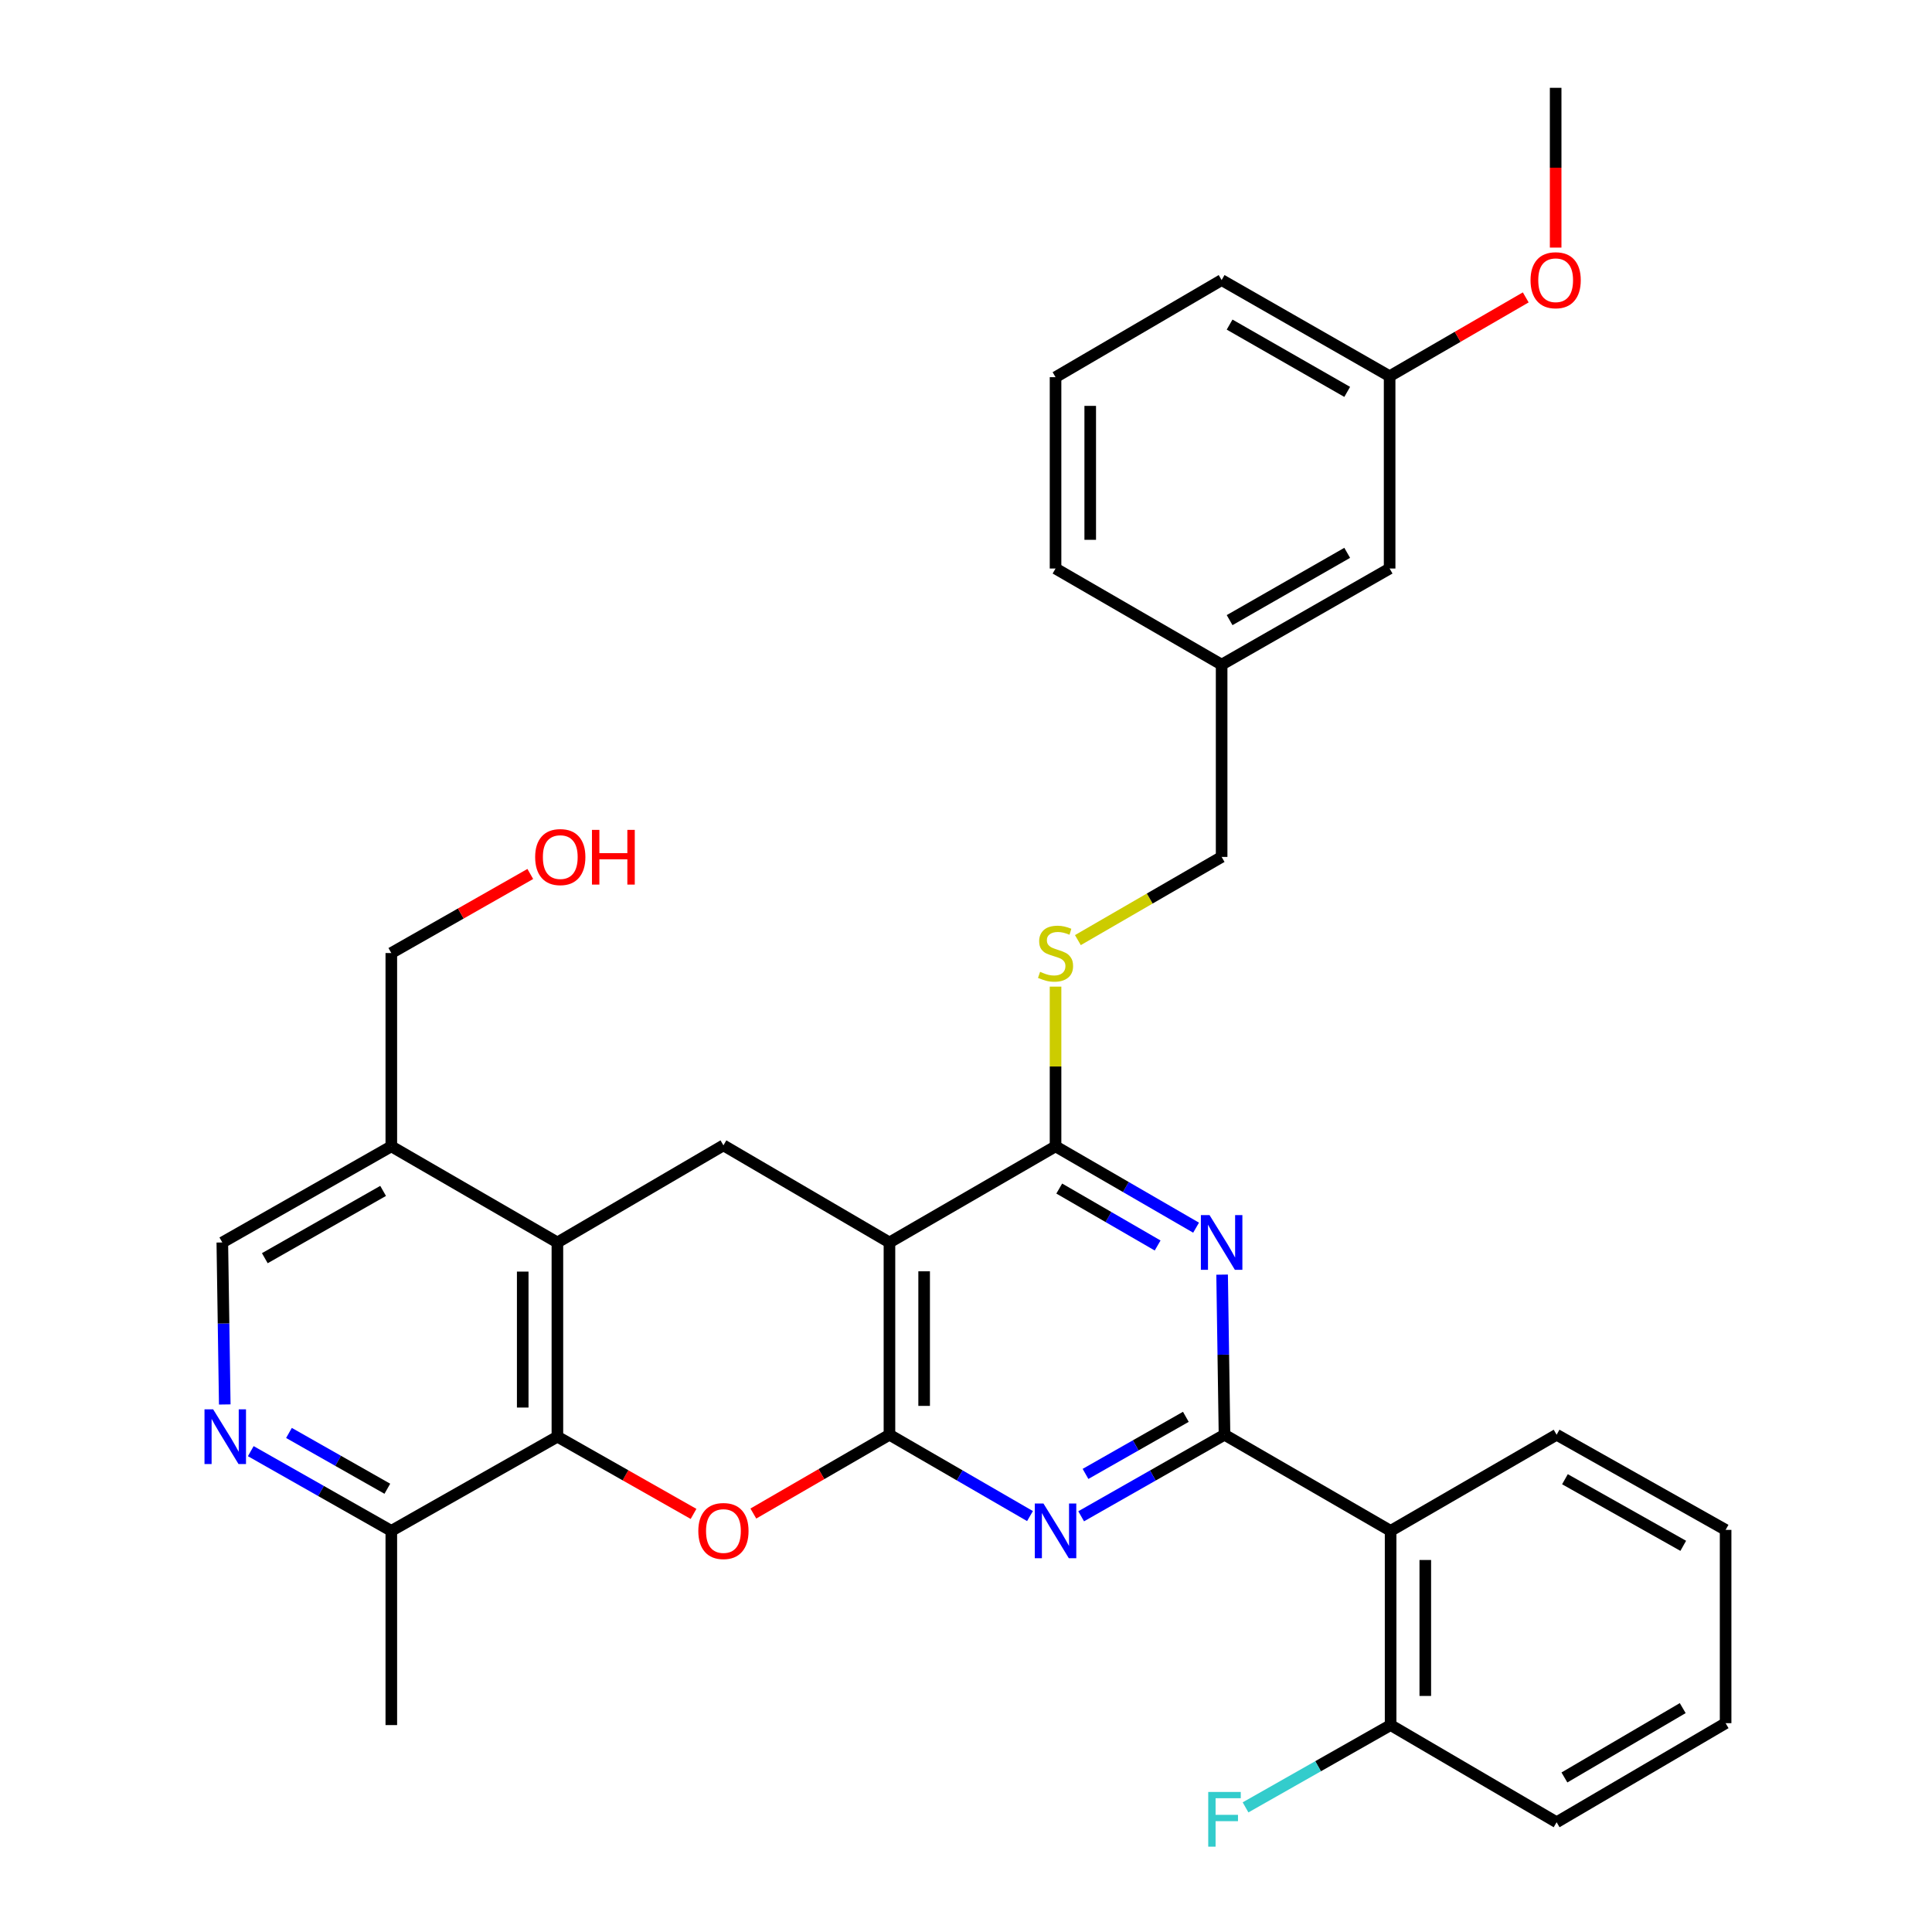 <?xml version='1.0' encoding='iso-8859-1'?>
<svg version='1.1' baseProfile='full'
              xmlns='http://www.w3.org/2000/svg'
                      xmlns:rdkit='http://www.rdkit.org/xml'
                      xmlns:xlink='http://www.w3.org/1999/xlink'
                  xml:space='preserve'
width='1000px' height='1000px' viewBox='0 0 1000 1000'>
<!-- END OF HEADER -->
<rect style='opacity:1.0;fill:#FFFFFF;stroke:none' width='1000' height='1000' x='0' y='0'> </rect>
<path class='bond-1' d='M 460.382,742.617 L 460.382,643.098' style='fill:none;fill-rule:evenodd;stroke:#000000;stroke-width:6px;stroke-linecap:butt;stroke-linejoin:miter;stroke-opacity:1' />
<path class='bond-1' d='M 478.333,727.689 L 478.333,658.026' style='fill:none;fill-rule:evenodd;stroke:#000000;stroke-width:6px;stroke-linecap:butt;stroke-linejoin:miter;stroke-opacity:1' />
<path class='bond-2' d='M 460.382,742.617 L 496.754,763.668' style='fill:none;fill-rule:evenodd;stroke:#000000;stroke-width:6px;stroke-linecap:butt;stroke-linejoin:miter;stroke-opacity:1' />
<path class='bond-2' d='M 496.754,763.668 L 533.125,784.718' style='fill:none;fill-rule:evenodd;stroke:#0000FF;stroke-width:6px;stroke-linecap:butt;stroke-linejoin:miter;stroke-opacity:1' />
<path class='bond-4' d='M 460.382,742.617 L 425.155,763.012' style='fill:none;fill-rule:evenodd;stroke:#000000;stroke-width:6px;stroke-linecap:butt;stroke-linejoin:miter;stroke-opacity:1' />
<path class='bond-4' d='M 425.155,763.012 L 389.929,783.407' style='fill:none;fill-rule:evenodd;stroke:#FF0000;stroke-width:6px;stroke-linecap:butt;stroke-linejoin:miter;stroke-opacity:1' />
<path class='bond-0' d='M 633.8,742.617 L 596.702,763.723' style='fill:none;fill-rule:evenodd;stroke:#000000;stroke-width:6px;stroke-linecap:butt;stroke-linejoin:miter;stroke-opacity:1' />
<path class='bond-0' d='M 596.702,763.723 L 559.603,784.83' style='fill:none;fill-rule:evenodd;stroke:#0000FF;stroke-width:6px;stroke-linecap:butt;stroke-linejoin:miter;stroke-opacity:1' />
<path class='bond-0' d='M 613.794,733.346 L 587.825,748.121' style='fill:none;fill-rule:evenodd;stroke:#000000;stroke-width:6px;stroke-linecap:butt;stroke-linejoin:miter;stroke-opacity:1' />
<path class='bond-0' d='M 587.825,748.121 L 561.856,762.895' style='fill:none;fill-rule:evenodd;stroke:#0000FF;stroke-width:6px;stroke-linecap:butt;stroke-linejoin:miter;stroke-opacity:1' />
<path class='bond-3' d='M 633.8,742.617 L 633.181,701.181' style='fill:none;fill-rule:evenodd;stroke:#000000;stroke-width:6px;stroke-linecap:butt;stroke-linejoin:miter;stroke-opacity:1' />
<path class='bond-3' d='M 633.181,701.181 L 632.563,659.746' style='fill:none;fill-rule:evenodd;stroke:#0000FF;stroke-width:6px;stroke-linecap:butt;stroke-linejoin:miter;stroke-opacity:1' />
<path class='bond-8' d='M 633.8,742.617 L 719.776,792.371' style='fill:none;fill-rule:evenodd;stroke:#000000;stroke-width:6px;stroke-linecap:butt;stroke-linejoin:miter;stroke-opacity:1' />
<path class='bond-5' d='M 460.382,643.098 L 546.348,593.343' style='fill:none;fill-rule:evenodd;stroke:#000000;stroke-width:6px;stroke-linecap:butt;stroke-linejoin:miter;stroke-opacity:1' />
<path class='bond-9' d='M 460.382,643.098 L 374.446,592.835' style='fill:none;fill-rule:evenodd;stroke:#000000;stroke-width:6px;stroke-linecap:butt;stroke-linejoin:miter;stroke-opacity:1' />
<path class='bond-34' d='M 619.091,635.445 L 582.72,614.394' style='fill:none;fill-rule:evenodd;stroke:#0000FF;stroke-width:6px;stroke-linecap:butt;stroke-linejoin:miter;stroke-opacity:1' />
<path class='bond-34' d='M 582.72,614.394 L 546.348,593.343' style='fill:none;fill-rule:evenodd;stroke:#000000;stroke-width:6px;stroke-linecap:butt;stroke-linejoin:miter;stroke-opacity:1' />
<path class='bond-34' d='M 599.187,644.666 L 573.727,629.93' style='fill:none;fill-rule:evenodd;stroke:#0000FF;stroke-width:6px;stroke-linecap:butt;stroke-linejoin:miter;stroke-opacity:1' />
<path class='bond-34' d='M 573.727,629.93 L 548.267,615.195' style='fill:none;fill-rule:evenodd;stroke:#000000;stroke-width:6px;stroke-linecap:butt;stroke-linejoin:miter;stroke-opacity:1' />
<path class='bond-6' d='M 358.976,783.596 L 323.743,763.61' style='fill:none;fill-rule:evenodd;stroke:#FF0000;stroke-width:6px;stroke-linecap:butt;stroke-linejoin:miter;stroke-opacity:1' />
<path class='bond-6' d='M 323.743,763.61 L 288.51,743.624' style='fill:none;fill-rule:evenodd;stroke:#000000;stroke-width:6px;stroke-linecap:butt;stroke-linejoin:miter;stroke-opacity:1' />
<path class='bond-12' d='M 546.348,593.343 L 546.348,552.01' style='fill:none;fill-rule:evenodd;stroke:#000000;stroke-width:6px;stroke-linecap:butt;stroke-linejoin:miter;stroke-opacity:1' />
<path class='bond-12' d='M 546.348,552.01 L 546.348,510.677' style='fill:none;fill-rule:evenodd;stroke:#CCCC00;stroke-width:6px;stroke-linecap:butt;stroke-linejoin:miter;stroke-opacity:1' />
<path class='bond-7' d='M 288.51,743.624 L 288.51,643.098' style='fill:none;fill-rule:evenodd;stroke:#000000;stroke-width:6px;stroke-linecap:butt;stroke-linejoin:miter;stroke-opacity:1' />
<path class='bond-7' d='M 270.559,728.545 L 270.559,658.177' style='fill:none;fill-rule:evenodd;stroke:#000000;stroke-width:6px;stroke-linecap:butt;stroke-linejoin:miter;stroke-opacity:1' />
<path class='bond-13' d='M 288.51,743.624 L 202.544,792.371' style='fill:none;fill-rule:evenodd;stroke:#000000;stroke-width:6px;stroke-linecap:butt;stroke-linejoin:miter;stroke-opacity:1' />
<path class='bond-11' d='M 288.51,643.098 L 202.544,593.343' style='fill:none;fill-rule:evenodd;stroke:#000000;stroke-width:6px;stroke-linecap:butt;stroke-linejoin:miter;stroke-opacity:1' />
<path class='bond-33' d='M 288.51,643.098 L 374.446,592.835' style='fill:none;fill-rule:evenodd;stroke:#000000;stroke-width:6px;stroke-linecap:butt;stroke-linejoin:miter;stroke-opacity:1' />
<path class='bond-14' d='M 719.776,792.371 L 719.776,892.898' style='fill:none;fill-rule:evenodd;stroke:#000000;stroke-width:6px;stroke-linecap:butt;stroke-linejoin:miter;stroke-opacity:1' />
<path class='bond-14' d='M 737.727,807.45 L 737.727,877.819' style='fill:none;fill-rule:evenodd;stroke:#000000;stroke-width:6px;stroke-linecap:butt;stroke-linejoin:miter;stroke-opacity:1' />
<path class='bond-21' d='M 719.776,792.371 L 805.702,742.617' style='fill:none;fill-rule:evenodd;stroke:#000000;stroke-width:6px;stroke-linecap:butt;stroke-linejoin:miter;stroke-opacity:1' />
<path class='bond-10' d='M 129.798,751.116 L 166.171,771.744' style='fill:none;fill-rule:evenodd;stroke:#0000FF;stroke-width:6px;stroke-linecap:butt;stroke-linejoin:miter;stroke-opacity:1' />
<path class='bond-10' d='M 166.171,771.744 L 202.544,792.371' style='fill:none;fill-rule:evenodd;stroke:#000000;stroke-width:6px;stroke-linecap:butt;stroke-linejoin:miter;stroke-opacity:1' />
<path class='bond-10' d='M 149.566,741.689 L 175.027,756.129' style='fill:none;fill-rule:evenodd;stroke:#0000FF;stroke-width:6px;stroke-linecap:butt;stroke-linejoin:miter;stroke-opacity:1' />
<path class='bond-10' d='M 175.027,756.129 L 200.488,770.568' style='fill:none;fill-rule:evenodd;stroke:#000000;stroke-width:6px;stroke-linecap:butt;stroke-linejoin:miter;stroke-opacity:1' />
<path class='bond-15' d='M 116.337,726.951 L 115.704,685.024' style='fill:none;fill-rule:evenodd;stroke:#0000FF;stroke-width:6px;stroke-linecap:butt;stroke-linejoin:miter;stroke-opacity:1' />
<path class='bond-15' d='M 115.704,685.024 L 115.072,643.098' style='fill:none;fill-rule:evenodd;stroke:#000000;stroke-width:6px;stroke-linecap:butt;stroke-linejoin:miter;stroke-opacity:1' />
<path class='bond-22' d='M 202.544,593.343 L 202.544,493.295' style='fill:none;fill-rule:evenodd;stroke:#000000;stroke-width:6px;stroke-linecap:butt;stroke-linejoin:miter;stroke-opacity:1' />
<path class='bond-35' d='M 202.544,593.343 L 115.072,643.098' style='fill:none;fill-rule:evenodd;stroke:#000000;stroke-width:6px;stroke-linecap:butt;stroke-linejoin:miter;stroke-opacity:1' />
<path class='bond-35' d='M 198.299,616.41 L 137.068,651.238' style='fill:none;fill-rule:evenodd;stroke:#000000;stroke-width:6px;stroke-linecap:butt;stroke-linejoin:miter;stroke-opacity:1' />
<path class='bond-16' d='M 557.911,486.603 L 595.113,465.072' style='fill:none;fill-rule:evenodd;stroke:#CCCC00;stroke-width:6px;stroke-linecap:butt;stroke-linejoin:miter;stroke-opacity:1' />
<path class='bond-16' d='M 595.113,465.072 L 632.314,443.541' style='fill:none;fill-rule:evenodd;stroke:#000000;stroke-width:6px;stroke-linecap:butt;stroke-linejoin:miter;stroke-opacity:1' />
<path class='bond-26' d='M 202.544,792.371 L 202.544,892.898' style='fill:none;fill-rule:evenodd;stroke:#000000;stroke-width:6px;stroke-linecap:butt;stroke-linejoin:miter;stroke-opacity:1' />
<path class='bond-17' d='M 719.776,892.898 L 682.234,914.197' style='fill:none;fill-rule:evenodd;stroke:#000000;stroke-width:6px;stroke-linecap:butt;stroke-linejoin:miter;stroke-opacity:1' />
<path class='bond-17' d='M 682.234,914.197 L 644.691,935.496' style='fill:none;fill-rule:evenodd;stroke:#33CCCC;stroke-width:6px;stroke-linecap:butt;stroke-linejoin:miter;stroke-opacity:1' />
<path class='bond-27' d='M 719.776,892.898 L 805.702,943.191' style='fill:none;fill-rule:evenodd;stroke:#000000;stroke-width:6px;stroke-linecap:butt;stroke-linejoin:miter;stroke-opacity:1' />
<path class='bond-19' d='M 632.314,443.541 L 632.314,344.022' style='fill:none;fill-rule:evenodd;stroke:#000000;stroke-width:6px;stroke-linecap:butt;stroke-linejoin:miter;stroke-opacity:1' />
<path class='bond-18' d='M 719.267,294.267 L 632.314,344.022' style='fill:none;fill-rule:evenodd;stroke:#000000;stroke-width:6px;stroke-linecap:butt;stroke-linejoin:miter;stroke-opacity:1' />
<path class='bond-18' d='M 697.309,286.15 L 636.442,320.978' style='fill:none;fill-rule:evenodd;stroke:#000000;stroke-width:6px;stroke-linecap:butt;stroke-linejoin:miter;stroke-opacity:1' />
<path class='bond-20' d='M 719.267,294.267 L 719.267,194.728' style='fill:none;fill-rule:evenodd;stroke:#000000;stroke-width:6px;stroke-linecap:butt;stroke-linejoin:miter;stroke-opacity:1' />
<path class='bond-28' d='M 632.314,344.022 L 546.348,294.267' style='fill:none;fill-rule:evenodd;stroke:#000000;stroke-width:6px;stroke-linecap:butt;stroke-linejoin:miter;stroke-opacity:1' />
<path class='bond-23' d='M 719.267,194.728 L 754.494,174.329' style='fill:none;fill-rule:evenodd;stroke:#000000;stroke-width:6px;stroke-linecap:butt;stroke-linejoin:miter;stroke-opacity:1' />
<path class='bond-23' d='M 754.494,174.329 L 789.721,153.929' style='fill:none;fill-rule:evenodd;stroke:#FF0000;stroke-width:6px;stroke-linecap:butt;stroke-linejoin:miter;stroke-opacity:1' />
<path class='bond-37' d='M 719.267,194.728 L 632.314,144.964' style='fill:none;fill-rule:evenodd;stroke:#000000;stroke-width:6px;stroke-linecap:butt;stroke-linejoin:miter;stroke-opacity:1' />
<path class='bond-37' d='M 697.308,202.844 L 636.44,168.008' style='fill:none;fill-rule:evenodd;stroke:#000000;stroke-width:6px;stroke-linecap:butt;stroke-linejoin:miter;stroke-opacity:1' />
<path class='bond-31' d='M 805.702,742.617 L 893.174,791.863' style='fill:none;fill-rule:evenodd;stroke:#000000;stroke-width:6px;stroke-linecap:butt;stroke-linejoin:miter;stroke-opacity:1' />
<path class='bond-31' d='M 810.016,765.646 L 871.247,800.118' style='fill:none;fill-rule:evenodd;stroke:#000000;stroke-width:6px;stroke-linecap:butt;stroke-linejoin:miter;stroke-opacity:1' />
<path class='bond-24' d='M 202.544,493.295 L 238.512,472.832' style='fill:none;fill-rule:evenodd;stroke:#000000;stroke-width:6px;stroke-linecap:butt;stroke-linejoin:miter;stroke-opacity:1' />
<path class='bond-24' d='M 238.512,472.832 L 274.481,452.368' style='fill:none;fill-rule:evenodd;stroke:#FF0000;stroke-width:6px;stroke-linecap:butt;stroke-linejoin:miter;stroke-opacity:1' />
<path class='bond-30' d='M 805.203,128.156 L 805.203,86.805' style='fill:none;fill-rule:evenodd;stroke:#FF0000;stroke-width:6px;stroke-linecap:butt;stroke-linejoin:miter;stroke-opacity:1' />
<path class='bond-30' d='M 805.203,86.805 L 805.203,45.455' style='fill:none;fill-rule:evenodd;stroke:#000000;stroke-width:6px;stroke-linecap:butt;stroke-linejoin:miter;stroke-opacity:1' />
<path class='bond-25' d='M 546.348,195.227 L 546.348,294.267' style='fill:none;fill-rule:evenodd;stroke:#000000;stroke-width:6px;stroke-linecap:butt;stroke-linejoin:miter;stroke-opacity:1' />
<path class='bond-25' d='M 564.299,210.083 L 564.299,279.411' style='fill:none;fill-rule:evenodd;stroke:#000000;stroke-width:6px;stroke-linecap:butt;stroke-linejoin:miter;stroke-opacity:1' />
<path class='bond-29' d='M 546.348,195.227 L 632.314,144.964' style='fill:none;fill-rule:evenodd;stroke:#000000;stroke-width:6px;stroke-linecap:butt;stroke-linejoin:miter;stroke-opacity:1' />
<path class='bond-36' d='M 805.702,943.191 L 893.174,891.91' style='fill:none;fill-rule:evenodd;stroke:#000000;stroke-width:6px;stroke-linecap:butt;stroke-linejoin:miter;stroke-opacity:1' />
<path class='bond-36' d='M 809.744,920.013 L 870.974,884.116' style='fill:none;fill-rule:evenodd;stroke:#000000;stroke-width:6px;stroke-linecap:butt;stroke-linejoin:miter;stroke-opacity:1' />
<path class='bond-32' d='M 893.174,791.863 L 893.174,891.91' style='fill:none;fill-rule:evenodd;stroke:#000000;stroke-width:6px;stroke-linecap:butt;stroke-linejoin:miter;stroke-opacity:1' />
<path  class='atom-3' d='M 540.088 778.211
L 549.368 793.211
Q 550.288 794.691, 551.768 797.371
Q 553.248 800.051, 553.328 800.211
L 553.328 778.211
L 557.088 778.211
L 557.088 806.531
L 553.208 806.531
L 543.248 790.131
Q 542.088 788.211, 540.848 786.011
Q 539.648 783.811, 539.288 783.131
L 539.288 806.531
L 535.608 806.531
L 535.608 778.211
L 540.088 778.211
' fill='#0000FF'/>
<path  class='atom-4' d='M 626.054 628.938
L 635.334 643.938
Q 636.254 645.418, 637.734 648.098
Q 639.214 650.778, 639.294 650.938
L 639.294 628.938
L 643.054 628.938
L 643.054 657.258
L 639.174 657.258
L 629.214 640.858
Q 628.054 638.938, 626.814 636.738
Q 625.614 634.538, 625.254 633.858
L 625.254 657.258
L 621.574 657.258
L 621.574 628.938
L 626.054 628.938
' fill='#0000FF'/>
<path  class='atom-5' d='M 361.446 792.451
Q 361.446 785.651, 364.806 781.851
Q 368.166 778.051, 374.446 778.051
Q 380.726 778.051, 384.086 781.851
Q 387.446 785.651, 387.446 792.451
Q 387.446 799.331, 384.046 803.251
Q 380.646 807.131, 374.446 807.131
Q 368.206 807.131, 364.806 803.251
Q 361.446 799.371, 361.446 792.451
M 374.446 803.931
Q 378.766 803.931, 381.086 801.051
Q 383.446 798.131, 383.446 792.451
Q 383.446 786.891, 381.086 784.091
Q 378.766 781.251, 374.446 781.251
Q 370.126 781.251, 367.766 784.051
Q 365.446 786.851, 365.446 792.451
Q 365.446 798.171, 367.766 801.051
Q 370.126 803.931, 374.446 803.931
' fill='#FF0000'/>
<path  class='atom-11' d='M 110.328 729.464
L 119.608 744.464
Q 120.528 745.944, 122.008 748.624
Q 123.488 751.304, 123.568 751.464
L 123.568 729.464
L 127.328 729.464
L 127.328 757.784
L 123.448 757.784
L 113.488 741.384
Q 112.328 739.464, 111.088 737.264
Q 109.888 735.064, 109.528 734.384
L 109.528 757.784
L 105.848 757.784
L 105.848 729.464
L 110.328 729.464
' fill='#0000FF'/>
<path  class='atom-13' d='M 538.348 503.015
Q 538.668 503.135, 539.988 503.695
Q 541.308 504.255, 542.748 504.615
Q 544.228 504.935, 545.668 504.935
Q 548.348 504.935, 549.908 503.655
Q 551.468 502.335, 551.468 500.055
Q 551.468 498.495, 550.668 497.535
Q 549.908 496.575, 548.708 496.055
Q 547.508 495.535, 545.508 494.935
Q 542.988 494.175, 541.468 493.455
Q 539.988 492.735, 538.908 491.215
Q 537.868 489.695, 537.868 487.135
Q 537.868 483.575, 540.268 481.375
Q 542.708 479.175, 547.508 479.175
Q 550.788 479.175, 554.508 480.735
L 553.588 483.815
Q 550.188 482.415, 547.628 482.415
Q 544.868 482.415, 543.348 483.575
Q 541.828 484.695, 541.868 486.655
Q 541.868 488.175, 542.628 489.095
Q 543.428 490.015, 544.548 490.535
Q 545.708 491.055, 547.628 491.655
Q 550.188 492.455, 551.708 493.255
Q 553.228 494.055, 554.308 495.695
Q 555.428 497.295, 555.428 500.055
Q 555.428 503.975, 552.788 506.095
Q 550.188 508.175, 545.828 508.175
Q 543.308 508.175, 541.388 507.615
Q 539.508 507.095, 537.268 506.175
L 538.348 503.015
' fill='#CCCC00'/>
<path  class='atom-18' d='M 625.38 927.515
L 642.22 927.515
L 642.22 930.755
L 629.18 930.755
L 629.18 939.355
L 640.78 939.355
L 640.78 942.635
L 629.18 942.635
L 629.18 955.835
L 625.38 955.835
L 625.38 927.515
' fill='#33CCCC'/>
<path  class='atom-24' d='M 792.203 145.044
Q 792.203 138.244, 795.563 134.444
Q 798.923 130.644, 805.203 130.644
Q 811.483 130.644, 814.843 134.444
Q 818.203 138.244, 818.203 145.044
Q 818.203 151.924, 814.803 155.844
Q 811.403 159.724, 805.203 159.724
Q 798.963 159.724, 795.563 155.844
Q 792.203 151.964, 792.203 145.044
M 805.203 156.524
Q 809.523 156.524, 811.843 153.644
Q 814.203 150.724, 814.203 145.044
Q 814.203 139.484, 811.843 136.684
Q 809.523 133.844, 805.203 133.844
Q 800.883 133.844, 798.523 136.644
Q 796.203 139.444, 796.203 145.044
Q 796.203 150.764, 798.523 153.644
Q 800.883 156.524, 805.203 156.524
' fill='#FF0000'/>
<path  class='atom-25' d='M 276.996 443.621
Q 276.996 436.821, 280.356 433.021
Q 283.716 429.221, 289.996 429.221
Q 296.276 429.221, 299.636 433.021
Q 302.996 436.821, 302.996 443.621
Q 302.996 450.501, 299.596 454.421
Q 296.196 458.301, 289.996 458.301
Q 283.756 458.301, 280.356 454.421
Q 276.996 450.541, 276.996 443.621
M 289.996 455.101
Q 294.316 455.101, 296.636 452.221
Q 298.996 449.301, 298.996 443.621
Q 298.996 438.061, 296.636 435.261
Q 294.316 432.421, 289.996 432.421
Q 285.676 432.421, 283.316 435.221
Q 280.996 438.021, 280.996 443.621
Q 280.996 449.341, 283.316 452.221
Q 285.676 455.101, 289.996 455.101
' fill='#FF0000'/>
<path  class='atom-25' d='M 306.396 429.541
L 310.236 429.541
L 310.236 441.581
L 324.716 441.581
L 324.716 429.541
L 328.556 429.541
L 328.556 457.861
L 324.716 457.861
L 324.716 444.781
L 310.236 444.781
L 310.236 457.861
L 306.396 457.861
L 306.396 429.541
' fill='#FF0000'/>
</svg>
